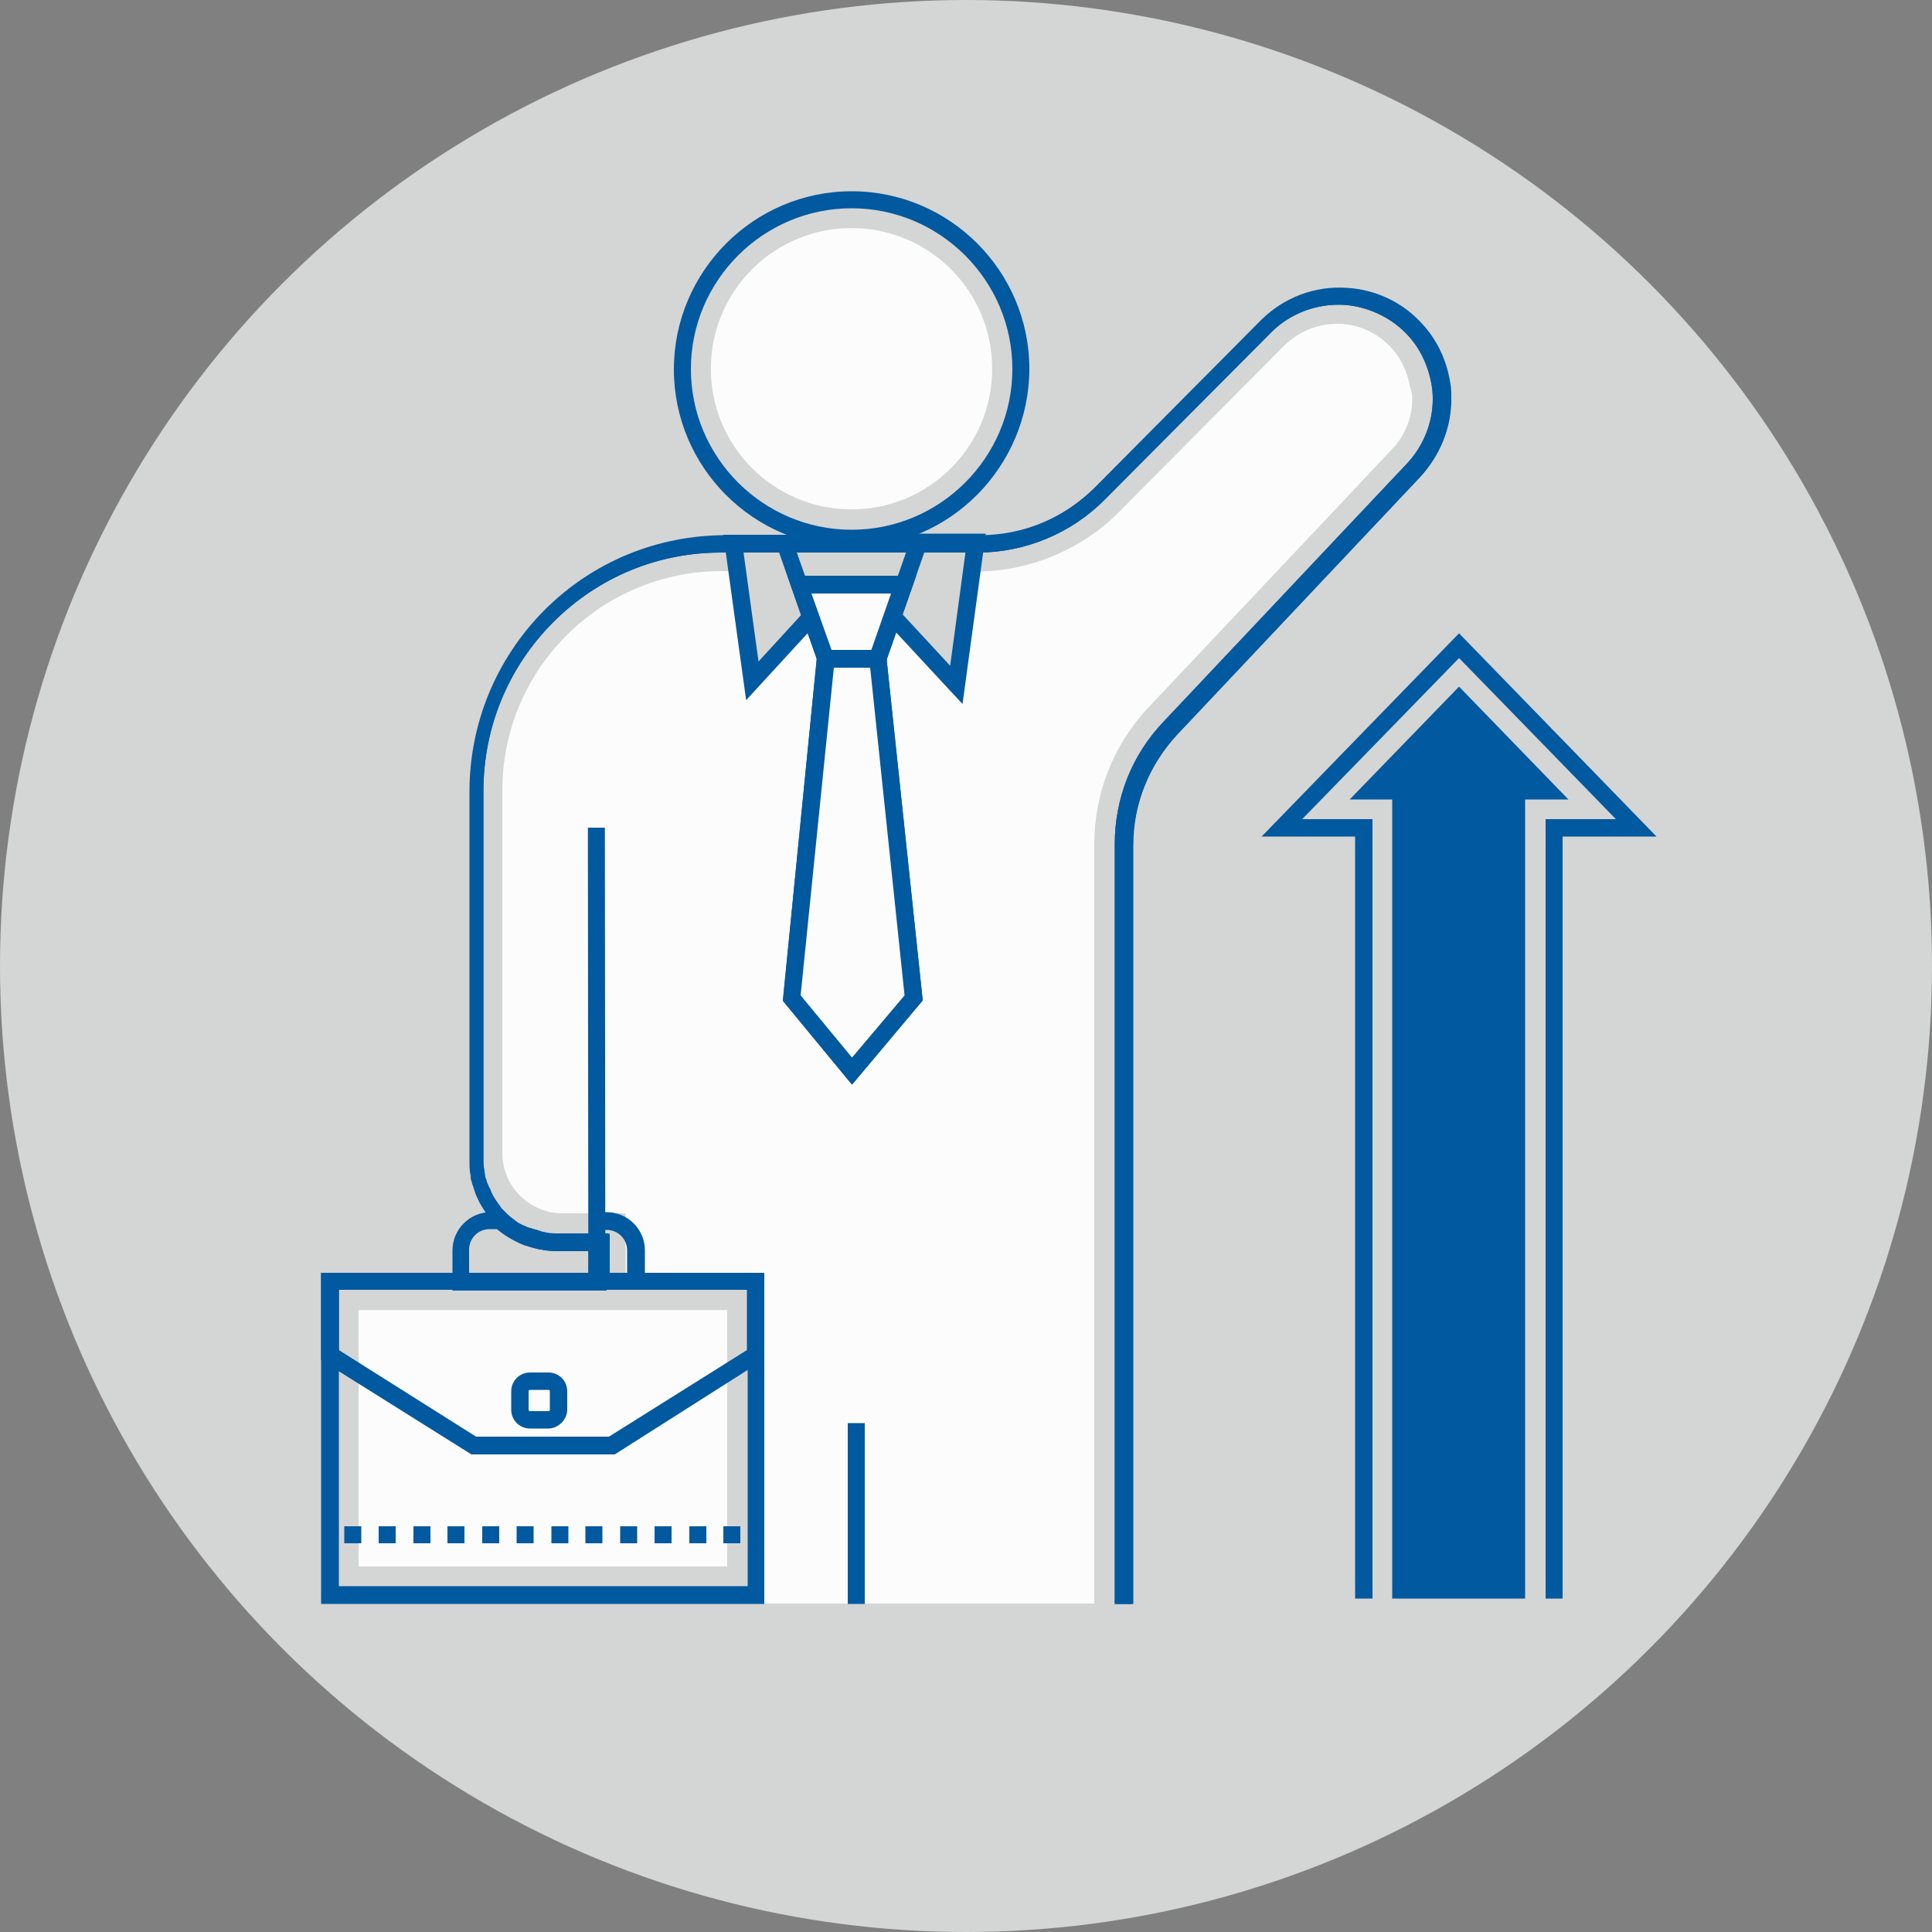 <?xml version="1.0" encoding="utf-8"?>
<!-- Generator: Adobe Illustrator 28.0.0, SVG Export Plug-In . SVG Version: 6.00 Build 0)  -->
<svg version="1.1" id="Ebene_1" xmlns="http://www.w3.org/2000/svg" xmlns:xlink="http://www.w3.org/1999/xlink" x="0px" y="0px"
	 viewBox="0 0 500 500" style="enable-background:new 0 0 500 500;" xml:space="preserve">
<rect x="0" y="0" width="500" height="500" fill="#808080" stroke="none"/>
<style type="text/css">
	.st0{clip-path:url(#SVGID_00000058579654754769475220000006070961816327431052_);}
	.st1{clip-path:url(#SVGID_00000029011193479894746050000012758805313832797847_);fill:#D4D5D5;}
	.st2{fill:#01599F;}
	.st3{fill:#FDFCFC;}
</style>
<g>
	<defs>
		<rect id="SVGID_1_" width="500" height="500"/>
	</defs>
	<clipPath id="SVGID_00000078733395623623847830000015913195359642270104_">
		<use xlink:href="#SVGID_1_"  style="overflow:visible;"/>
	</clipPath>
	<g style="clip-path:url(#SVGID_00000078733395623623847830000015913195359642270104_);">
		<defs>
			<circle id="SVGID_00000077287013656607807360000012247607189778416797_" cx="250" cy="250" r="250"/>
		</defs>
		<clipPath id="SVGID_00000085236409143280665640000013013303184124136834_">
			<use xlink:href="#SVGID_00000077287013656607807360000012247607189778416797_"  style="overflow:visible;"/>
		</clipPath>
		
			<rect x="0" y="0" style="clip-path:url(#SVGID_00000085236409143280665640000013013303184124136834_);fill:#D4D5D5;" width="500" height="500"/>
	</g>
</g>
<path class="st2" d="M220.4,53.9c-22.9,0-41.6,18.7-41.6,41.6s18.7,41.6,41.6,41.6c22.9,0,41.6-18.7,41.6-41.6
	S243.3,53.9,220.4,53.9z M220.4,141.6c-25.4,0-46-20.7-46-46c0-25.3,20.6-46.1,46-46.1s46,20.7,46,46
	C266.3,120.8,245.8,141.6,220.4,141.6z"/>
<ellipse transform="matrix(1.063656e-02 -1 1 1.063656e-02 122.531 314.81)" class="st3" cx="220.4" cy="95.5" rx="36.4" ry="36.4"/>
<path class="st2" d="M292.9,415.1h-4.4V218.5c0-11.9,4.4-23.1,12.6-31.7l63-66.8c4.3-4.6,6.7-10.6,6.7-16.7c0-1.3-0.1-2.6-0.3-3.7
	c-0.9-5.1-3.1-9.9-6.9-13.6c-4.1-4.1-9.9-6.7-15.7-7.1c-7-0.4-13.9,2.1-18.9,7.1l-43.1,43.3c-8.6,8.7-20.6,13.7-32.8,13.7h-66.1
	c-16.6-0.1-32.1,6.3-43.8,18c-11.7,11.7-18.1,27.3-18.1,43.8v95.4c0,1.1,0.1,2.1,0.3,3.1c0,0.3,0.1,0.6,0.1,0.9
	c0.1,0.4,0.1,0.7,0.3,0.9c0.1,0.6,0.3,1.1,0.6,1.7c0.1,0.3,0.1,0.4,0.3,0.6c0.3,0.6,0.4,1.1,0.7,1.6c0.1,0.1,0.1,0.4,0.3,0.6
	c0.4,0.7,0.9,1.4,1.4,2.1c0.1,0.1,0.3,0.4,0.4,0.6c0.3,0.3,0.4,0.6,0.6,0.7c0.3,0.3,0.4,0.4,0.7,0.7l0.6,0.6c0.4,0.4,1,0.9,1.6,1.3
	c0.4,0.3,0.7,0.6,1.1,0.9c0.1,0,0.3,0.1,0.3,0.1c0.1,0.1,0.4,0.3,0.6,0.3l0.1,0.1c0.3,0.1,0.6,0.3,0.9,0.4c0.1,0.1,0.4,0.1,0.7,0.3
	l0.6,0.1c0.3,0.1,0.6,0.3,0.9,0.3c0.3,0.1,0.6,0.1,0.9,0.3c0.3,0.1,0.6,0.1,0.9,0.3c0.6,0.1,1.3,0.3,2,0.4c0.6,0,1,0.1,1.6,0.1h1
	h12.9v12.4h-4.4v-7.9h-8.4c-0.4,0-0.9,0-1.1,0c-0.7,0-1.3-0.1-2-0.1c-0.9-0.1-1.7-0.3-2.4-0.4c-0.3-0.1-0.7-0.1-1-0.3
	c-0.3-0.1-0.7-0.1-1.1-0.3c-0.3-0.1-0.7-0.3-1-0.4c-0.1,0-0.3-0.1-0.4-0.1c-0.3-0.1-0.6-0.3-0.9-0.4c-0.4-0.1-0.7-0.4-1.1-0.6
	c-0.3-0.1-0.7-0.4-1-0.6l-0.1-0.1c-0.6-0.4-1.1-0.7-1.6-1.1c-0.7-0.6-1.3-1-1.9-1.6c-0.3-0.3-0.6-0.4-0.7-0.7
	c-0.3-0.3-0.6-0.6-0.9-0.9c-0.3-0.3-0.6-0.6-0.7-0.9c-0.1-0.1-0.4-0.4-0.6-0.7c-0.7-0.9-1.1-1.7-1.7-2.6c-0.1-0.3-0.3-0.4-0.4-0.7
	c-0.3-0.6-0.6-1.3-0.9-1.9c-0.1-0.3-0.3-0.6-0.3-0.9c-0.3-0.7-0.4-1.4-0.7-2c-0.1-0.3-0.1-0.7-0.3-1.1c-0.1-0.3-0.1-0.7-0.1-1.1
	c-0.3-1.1-0.3-2.6-0.3-3.9v-95.4c0-17.7,6.9-34.4,19.4-47c12.6-12.6,29.3-19.4,47-19.4h65.7c11.3,0,21.7-4.4,29.7-12.3l43-43.3
	c5.9-5.9,14-9,22.3-8.4c7,0.4,13.7,3.4,18.6,8.4c4.4,4.4,7.1,9.9,8.1,16c0.3,1.4,0.3,3,0.3,4.4c0,7.4-2.9,14.4-7.9,19.9l-63,66.8
	c-7.3,7.9-11.4,18-11.4,28.7v196.4H292.9z"/>
<path class="st2" d="M292.9,415.1h-4.4V218.5c0-11.9,4.4-23.1,12.6-31.7l63-66.8c4.3-4.6,6.7-10.6,6.7-16.7c0-1.3-0.1-2.6-0.3-3.7
	c-0.9-5.1-3.1-9.9-6.9-13.6c-4.1-4.1-9.9-6.7-15.7-7.1c-7-0.4-13.9,2.1-18.9,7.1l-43.1,43.3c-8.6,8.7-20.6,13.7-32.8,13.7h-66.1
	c-16.6-0.1-32.1,6.3-43.8,18c-11.7,11.7-18.1,27.3-18.1,43.8v95.4c0,1.1,0.1,2.1,0.3,3.1c0,0.3,0.1,0.6,0.1,0.9
	c0.1,0.4,0.1,0.7,0.3,1c0.1,0.6,0.3,1.1,0.6,1.7c0.1,0.3,0.1,0.4,0.3,0.6c0.3,0.6,0.4,1.1,0.7,1.6c0.1,0.1,0.1,0.4,0.3,0.6
	c0.4,0.7,0.9,1.4,1.4,2.1c0.1,0.1,0.3,0.4,0.4,0.6c0.3,0.3,0.4,0.6,0.6,0.7c0.3,0.3,0.4,0.4,0.7,0.7l0.6,0.6c0.4,0.4,1,0.9,1.6,1.3
	l1.3,0.9c0,0,0.1,0.1,0.3,0.1c0.1,0.1,0.4,0.3,0.7,0.4c0.4,0.1,0.7,0.3,1,0.4c0.1,0.1,0.4,0.1,0.7,0.3l0.6,0.1
	c0.3,0.1,0.6,0.3,0.9,0.3c0.3,0.1,0.6,0.1,0.9,0.3c0.3,0.1,0.6,0.1,0.9,0.3c0.6,0.1,1.3,0.3,2,0.4c0.6,0,1,0.1,1.6,0.1h1h12.9v12.4
	h-4.4v-7.9h-8.4c-0.4,0-0.9,0-1.1,0c-0.7,0-1.3-0.1-2-0.1c-0.9-0.1-1.7-0.3-2.4-0.4c-0.3-0.1-0.7-0.1-1-0.3
	c-0.3-0.1-0.7-0.1-1.1-0.3c-0.3-0.1-0.6-0.3-1-0.3c-0.1,0-0.3-0.1-0.6-0.1c-0.3-0.1-0.6-0.3-0.9-0.4c-0.4-0.1-0.9-0.4-1.1-0.6
	c-0.3-0.1-0.6-0.3-0.9-0.6l-0.1-0.1c-0.6-0.4-1.1-0.7-1.6-1.1c-0.7-0.6-1.3-1-1.9-1.6c-0.3-0.3-0.6-0.4-0.7-0.7
	c-0.3-0.3-0.6-0.6-0.9-0.9c-0.3-0.3-0.6-0.6-0.7-0.9c-0.1-0.1-0.4-0.4-0.6-0.7c-0.7-0.9-1.1-1.7-1.7-2.6c-0.1-0.3-0.3-0.4-0.4-0.7
	c-0.3-0.6-0.6-1.3-0.9-1.9c-0.1-0.3-0.3-0.6-0.3-0.9c-0.3-0.7-0.4-1.4-0.7-2c-0.1-0.3-0.1-0.7-0.3-1.1c-0.1-0.3-0.1-0.7-0.1-1.1
	c-0.3-1.3-0.3-2.6-0.3-3.9v-95.4c0-17.7,6.9-34.4,19.4-47c12.6-12.6,29.3-19.4,47-19.4h65.4c11.3,0,21.7-4.4,29.7-12.3l43-43.3
	c5.9-5.9,14-9,22.3-8.4c7,0.4,13.7,3.4,18.6,8.4c4.4,4.4,7.1,9.9,8.1,16c0.3,1.4,0.3,3,0.3,4.4c0,7.4-2.9,14.4-7.9,19.9l-63,66.8
	c-7.3,7.9-11.4,18-11.4,28.7v196.1H292.9z"/>
<path class="st3" d="M365.5,103.2c0,4.9-1.9,9.6-5.3,13.1l-12.6,13.4l-5.1,5.4l-45.3,48c-9,9.6-14,22.1-14,35.4v196.5H161.9v-2.3
	h33.6v-81.1h-33.6v-17.6h-16.3c-8.6,0-15.6-7-15.6-15.6v-93.8c0-31.4,25.4-56.8,56.8-56.8h3.9l3.7,28.3l15.1-16.6l-2.9-8.3h27.1
	l-3,8.3l16.4,17.7l4-29.3h1.6c13.6,0,27-5.6,36.6-15.1l43-43.3c3.6-3.6,8.6-5.7,13.7-5.7h1.1c4.7,0.3,9.1,2.3,12.4,5.6
	c2.9,2.9,4.7,6.6,5.4,10.7C365.3,101.2,365.5,102.1,365.5,103.2z"/>
<rect x="219.4" y="368.3" class="st2" width="4.4" height="46.8"/>
<path class="st3" d="M220.5,277.2l-15.6-19l8.7-87.8h13.6l9.3,87.8L220.5,277.2z M206.9,151.3h13.6h13.6l-6.7,19.1h-6.7h-6.7
	L206.9,151.3z"/>
<polygon class="st3" points="220.4,170.5 227.1,170.5 233.9,151.3 220.4,151.3 206.9,151.3 213.6,170.5 "/>
<polygon class="st3" points="213.6,170.5 204.9,258.3 220.5,277.2 236.3,258.3 227.1,170.5 "/>
<path class="st2" d="M215.2,168.2h10.3l5.1-14.6h-20.6L215.2,168.2z M228.8,172.6h-16.7l-8.3-23.6h33.3L228.8,172.6z"/>
<path class="st2" d="M192.4,142.8l3.9,28.4l11-12l-5.7-16.3h-9.1V142.8z M193.1,181.2l-5.9-42.8h17.4l7.7,21.9L193.1,181.2z"/>
<path class="st2" d="M233.6,159l12.3,13.3l4-29.6h-10.6L233.6,159z M249.1,182.2L228.5,160l7.7-21.9h18.9L249.1,182.2z"/>
<path class="st2" d="M207.2,257.6l13.3,16.1l13.6-16.1l-8.9-84.8h-9.4L207.2,257.6z M220.5,280.7L202.6,259l9-90.8h17.6l9.6,90.7
	L220.5,280.7z"/>
<path class="st3" d="M227.1,170.5h-13.4l-8.7,87.8l15.6,19l15.9-19L227.1,170.5z M206.9,151.3l6.7,19.1h13.6l6.7-19.1H206.9z"/>
<polygon class="st3" points="220.4,170.5 227.1,170.5 233.9,151.3 220.4,151.3 206.9,151.3 213.6,170.5 "/>
<polygon class="st3" points="213.6,170.5 204.9,258.3 220.5,277.2 236.3,258.3 227.1,170.5 "/>
<path class="st2" d="M215.2,168.2h10.3l5.1-14.6h-20.6L215.2,168.2z M228.8,172.6h-16.7l-8.3-23.6h33.3L228.8,172.6z"/>
<path class="st2" d="M207.2,257.6l13.3,16.1l13.6-16.1l-8.9-84.8h-9.4L207.2,257.6z M220.5,280.7L202.6,259l9-90.8h17.6l9.6,90.7
	L220.5,280.7z"/>
<rect x="152.2" y="214.2" transform="matrix(1 -1.003772e-03 1.003772e-03 1 -0.273 0.155)" class="st2" width="4.4" height="115.3"/>
<path class="st2" d="M87.7,410.5h105.8v-76.7H87.7V410.5z M197.8,415.1H83.1v-85.7h114.7V415.1z"/>
<rect x="92.8" y="339.1" class="st3" width="95.4" height="66.3"/>
<path class="st2" d="M121.5,329.4h30.8v-5.7h-8.4c-5.6,0-11-2-15.3-5.6h-1.9c-3,0-5.3,2.4-5.3,5.3V329.4z M156.8,334h-39.7v-10.4
	c0-5.4,4.4-9.9,9.9-9.9h3.6l0.6,0.6c3.6,3.3,8.1,5,12.9,5h12.9V334z"/>
<path class="st2" d="M166.7,331.7h-4.4v-8.1c0-3-2.4-5.3-5.3-5.3h-2.7v-4.6h2.7c5.4,0,9.9,4.4,9.9,9.9v8.1H166.7z"/>
<path class="st2" d="M123.2,371.8h34.4l35.7-22.4v-15.6h-52.8H87.7v15.6L123.2,371.8z M159.1,376.4H122L83.1,352v-22.6h114.7v22.4
	L159.1,376.4z"/>
<polygon class="st3" points="124.8,366.7 92.8,346.6 92.8,339.1 188.2,339.1 188.2,346.6 156.2,366.7 "/>
<path class="st2" d="M137.2,359.7c-0.3,0-0.4,0.1-0.4,0.4v4.7c0,0.3,0.1,0.4,0.4,0.4h4.7c0.3,0,0.4-0.1,0.4-0.4v-4.7
	c0-0.3-0.1-0.4-0.4-0.4H137.2z M141.9,369.7h-4.7c-2.7,0-4.9-2.1-4.9-4.9v-4.7c0-2.7,2.1-4.9,4.9-4.9h4.7c2.7,0,4.9,2.1,4.9,4.9v4.7
	C146.8,367.4,144.5,369.7,141.9,369.7z"/>
<path class="st2" d="M93.5,399.4h-4.4V395h4.4V399.4z M102.4,399.4H98V395h4.4V399.4z M111.4,399.4H107V395h4.4V399.4z M120.2,399.4
	h-4.4V395h4.4V399.4z M129.2,399.4h-4.4V395h4.4V399.4z M138.1,399.4h-4.4V395h4.4V399.4z M147.1,399.4h-4.4V395h4.4V399.4z
	 M155.9,399.4h-4.4V395h4.4V399.4z M164.9,399.4h-4.4V395h4.4V399.4z M173.8,399.4h-4.4V395h4.4V399.4z M182.8,399.4h-4.4V395h4.4
	V399.4z M191.6,399.4h-4.4V395h4.4V399.4z"/>
<polygon class="st2" points="404.4,413.7 400,413.7 400,212 418.2,212 377.6,170.3 337,212 355.2,212 355.2,413.7 350.7,413.7 
	350.7,216.5 326.5,216.5 377.6,163.9 428.7,216.5 404.4,216.5 "/>
<polygon class="st2" points="360.3,413.7 360.3,206.9 349.3,206.9 377.6,177.7 405.9,206.9 394.7,206.9 394.7,413.7 "/>
</svg>
